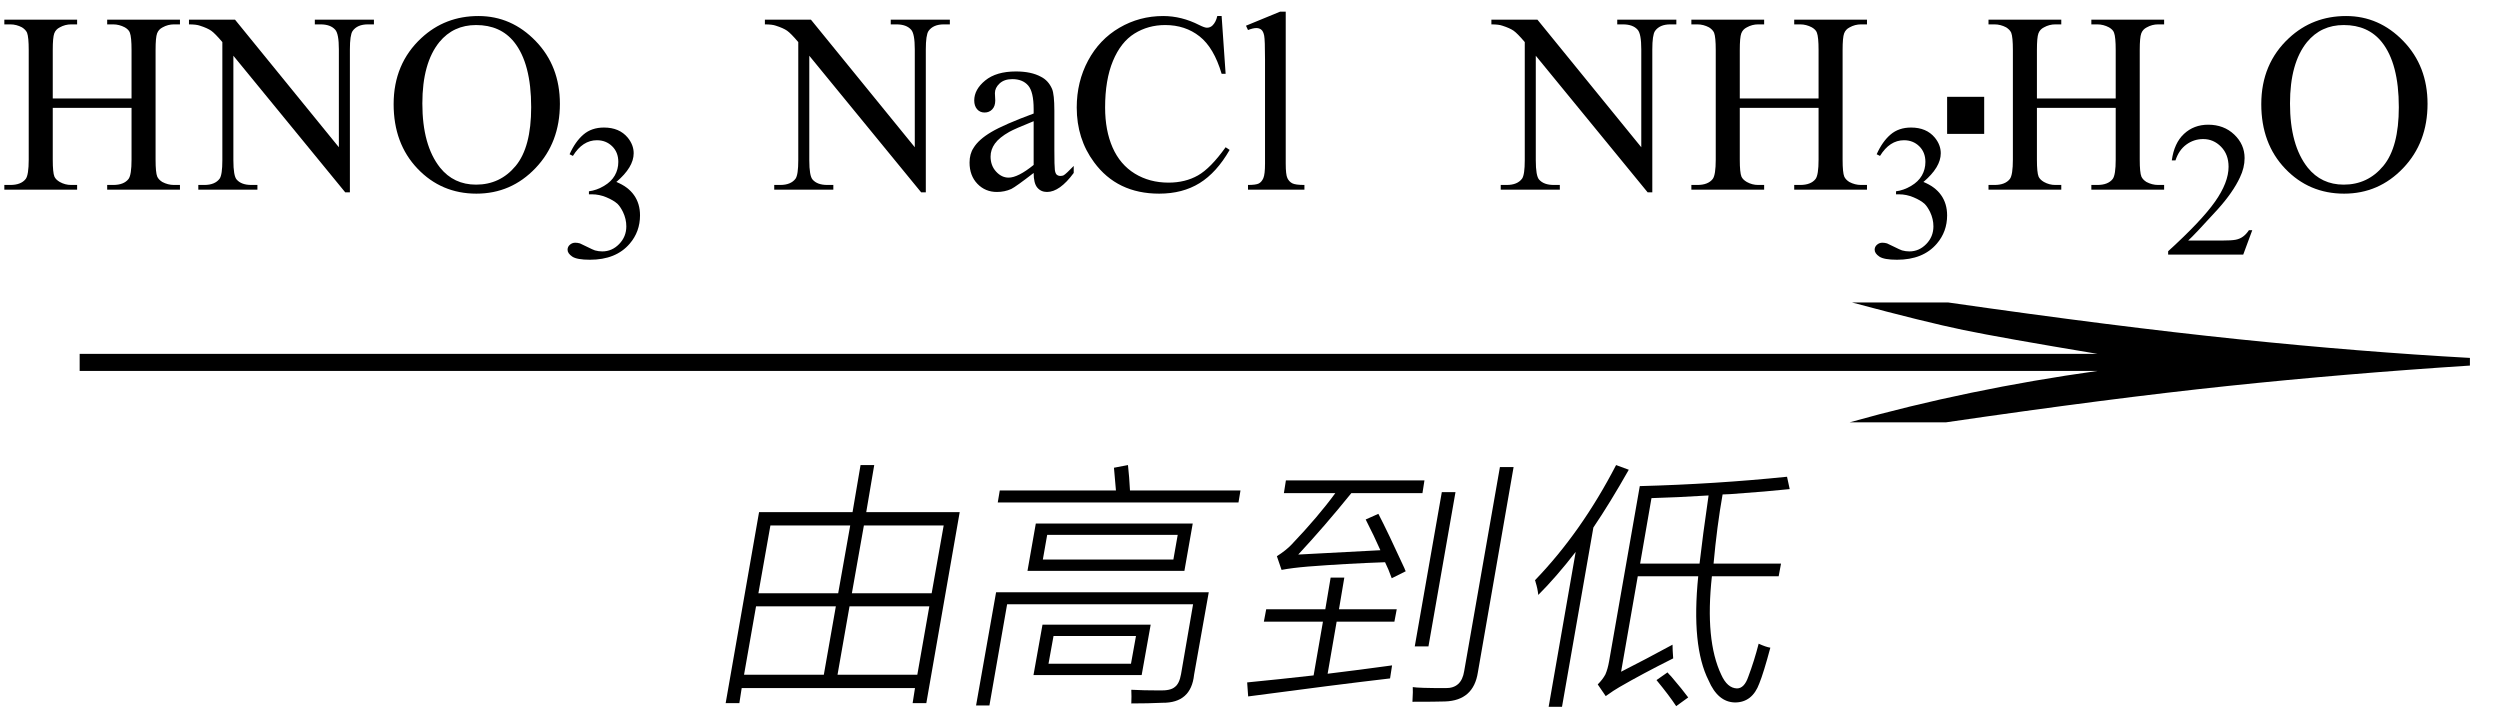 <svg xmlns="http://www.w3.org/2000/svg" xmlns:xlink="http://www.w3.org/1999/xlink" stroke-dasharray="none" shape-rendering="auto" font-family="'Dialog'" width="117" text-rendering="auto" fill-opacity="1" contentScriptType="text/ecmascript" color-interpolation="auto" color-rendering="auto" preserveAspectRatio="xMidYMid meet" font-size="12" fill="black" stroke="black" image-rendering="auto" stroke-miterlimit="10" zoomAndPan="magnify" version="1.0" stroke-linecap="square" stroke-linejoin="miter" contentStyleType="text/css" font-style="normal" height="34" stroke-width="1" stroke-dashoffset="0" font-weight="normal" stroke-opacity="1"><defs id="genericDefs"/><g><g text-rendering="optimizeLegibility" transform="translate(-1.012,21) matrix(7.584,0,0,1,0,0)" color-rendering="optimizeQuality" color-interpolation="linearRGB" image-rendering="optimizeQuality"><path d="M12.156 -6.844 Q13.188 -5.719 13.945 -5.125 Q14.703 -4.531 15.375 -4.25 L15.375 -3.891 Q14.609 -3.516 13.883 -2.938 Q13.156 -2.359 12.141 -1.234 L11.547 -1.234 Q12.281 -2.797 13.078 -3.641 L0.625 -3.641 L0.625 -4.438 L13.078 -4.438 Q12.484 -5.188 12.25 -5.555 Q12.016 -5.922 11.562 -6.844 L12.156 -6.844 Z" stroke="none"/></g><g text-rendering="optimizeLegibility" transform="translate(32.852,31.609)" color-rendering="optimizeQuality" color-interpolation="linearRGB" image-rendering="optimizeQuality"><path d="M1.109 1.297 L2.672 -7.641 L7.047 -7.641 L7.422 -9.844 L8.062 -9.844 L7.688 -7.641 L12.062 -7.641 L10.5 1.297 L9.859 1.297 L9.969 0.594 L1.859 0.594 L1.75 1.297 L1.109 1.297 ZM6.344 -0.031 L10.078 -0.031 L10.641 -3.234 L6.906 -3.234 L6.344 -0.031 ZM2.531 -3.234 L1.969 -0.031 L5.703 -0.031 L6.266 -3.234 L2.531 -3.234 ZM3.203 -7.016 L2.641 -3.844 L6.375 -3.844 L6.938 -7.016 L3.203 -7.016 ZM11.312 -7.016 L7.578 -7.016 L7.016 -3.844 L10.75 -3.844 L11.312 -7.016 Z" stroke="none"/></g><g text-rendering="optimizeLegibility" transform="translate(44.914,31.609)" color-rendering="optimizeQuality" color-interpolation="linearRGB" image-rendering="optimizeQuality"><path d="M3.562 -7.109 L10.906 -7.109 L10.516 -4.891 L3.172 -4.891 L3.562 -7.109 ZM1.391 1.406 L0.766 1.406 L1.703 -3.891 L11.656 -3.891 L10.969 -0.031 Q10.828 1.297 9.484 1.281 Q8.828 1.312 8.031 1.312 Q8.047 0.984 8.031 0.672 Q8.594 0.703 9.344 0.703 Q9.859 0.719 10.062 0.547 Q10.281 0.391 10.359 -0.062 L10.922 -3.328 L2.219 -3.328 L1.391 1.406 ZM3.875 -2.375 L8.938 -2.375 L8.516 -0.016 L3.453 -0.016 L3.875 -2.375 ZM4.094 -6.578 L3.891 -5.422 L10 -5.422 L10.203 -6.578 L4.094 -6.578 ZM7.219 -9.719 L7.875 -9.844 Q7.938 -9.281 7.969 -8.656 L13.141 -8.656 L13.047 -8.094 L1.781 -8.094 L1.875 -8.656 L7.312 -8.656 Q7.281 -9.031 7.219 -9.719 ZM4.391 -1.844 L4.156 -0.547 L8.016 -0.547 L8.25 -1.844 L4.391 -1.844 Z" stroke="none"/></g><g text-rendering="optimizeLegibility" transform="translate(58.055,31.609)" color-rendering="optimizeQuality" color-interpolation="linearRGB" image-rendering="optimizeQuality"><path d="M7.078 -4.547 Q7.031 -4.688 6.922 -4.953 Q6.812 -5.188 6.766 -5.297 Q4.953 -5.234 3.156 -5.094 Q2.406 -5.031 1.922 -4.938 L1.703 -5.578 Q2.141 -5.859 2.391 -6.125 Q3.641 -7.438 4.438 -8.531 L2.031 -8.531 L2.125 -9.125 L8.609 -9.125 L8.516 -8.531 L5.188 -8.531 Q3.938 -6.984 2.703 -5.656 Q4.203 -5.734 6.547 -5.859 Q6.266 -6.5 5.859 -7.297 L6.453 -7.562 Q6.891 -6.719 7.672 -5.016 Q7.703 -4.922 7.734 -4.875 L7.078 -4.547 ZM4.219 -4.578 L4.859 -4.578 L4.609 -3.094 L7.312 -3.094 L7.203 -2.516 L4.5 -2.516 L4.078 -0.078 Q5.25 -0.219 7.094 -0.469 Q7.031 -0.062 7 0.141 Q4.453 0.438 0.359 0.984 L0.312 0.328 Q1.75 0.188 3.422 0 L3.859 -2.516 L1.094 -2.516 L1.203 -3.094 L3.969 -3.094 L4.219 -4.578 ZM12.141 -9.75 L12.781 -9.75 L11.109 -0.141 Q10.906 1.172 9.578 1.219 Q9.141 1.234 8.047 1.234 Q8.078 0.688 8.062 0.547 Q8.328 0.594 9.594 0.594 Q10.344 0.609 10.469 -0.203 L12.141 -9.75 ZM9.422 -8.578 L10.062 -8.578 L8.797 -1.359 L8.156 -1.359 L9.422 -8.578 Z" stroke="none"/></g><g text-rendering="optimizeLegibility" transform="translate(70.836,31.609)" color-rendering="optimizeQuality" color-interpolation="linearRGB" image-rendering="optimizeQuality"><path d="M3.938 0.422 Q4.172 0.188 4.297 -0.047 Q4.406 -0.297 4.469 -0.656 L5.906 -8.859 Q9.438 -8.953 12.797 -9.297 L12.922 -8.719 Q11.906 -8.609 10.141 -8.484 Q9.906 -8.469 9.781 -8.469 Q9.516 -6.969 9.359 -5.234 L12.516 -5.234 L12.406 -4.641 L9.281 -4.641 Q8.953 -1.641 9.719 -0.031 Q10 0.594 10.453 0.609 Q10.797 0.609 10.984 0.062 Q11.266 -0.688 11.469 -1.484 Q11.812 -1.328 12.016 -1.297 Q11.703 -0.125 11.5 0.375 Q11.172 1.266 10.359 1.266 Q9.562 1.25 9.125 0.234 Q8.312 -1.375 8.641 -4.641 L5.812 -4.641 L5.031 -0.172 Q6.172 -0.75 7.438 -1.438 Q7.438 -1.219 7.469 -0.797 Q6.031 -0.078 4.953 0.547 Q4.703 0.688 4.312 0.969 L3.938 0.422 ZM1.156 -3.766 Q1.125 -4.062 1.031 -4.359 Q1.016 -4.438 1 -4.453 Q3.172 -6.703 4.797 -9.844 L5.391 -9.625 Q4.516 -8.078 3.734 -6.922 L2.266 1.469 L1.641 1.469 L2.906 -5.781 Q2 -4.609 1.156 -3.766 ZM8.703 -5.234 Q8.844 -6.484 9.125 -8.422 Q7.609 -8.328 6.453 -8.297 L5.922 -5.234 L8.703 -5.234 ZM6.688 0.219 L7.203 -0.141 Q7.25 -0.078 7.375 0.047 Q7.922 0.688 8.172 1.031 L7.609 1.438 Q7.281 0.938 6.688 0.219 Z" stroke="none"/></g><g text-rendering="optimizeLegibility" transform="translate(0,8.875)" color-rendering="optimizeQuality" color-interpolation="linearRGB" image-rendering="optimizeQuality"><path d="M2.469 -4.266 L6.156 -4.266 L6.156 -6.531 Q6.156 -7.141 6.078 -7.344 Q6.031 -7.484 5.844 -7.594 Q5.578 -7.734 5.297 -7.734 L5.016 -7.734 L5.016 -7.953 L8.422 -7.953 L8.422 -7.734 L8.141 -7.734 Q7.859 -7.734 7.609 -7.594 Q7.422 -7.5 7.352 -7.312 Q7.281 -7.125 7.281 -6.531 L7.281 -1.406 Q7.281 -0.797 7.359 -0.609 Q7.422 -0.469 7.594 -0.359 Q7.859 -0.219 8.141 -0.219 L8.422 -0.219 L8.422 0 L5.016 0 L5.016 -0.219 L5.297 -0.219 Q5.797 -0.219 6.016 -0.5 Q6.156 -0.688 6.156 -1.406 L6.156 -3.828 L2.469 -3.828 L2.469 -1.406 Q2.469 -0.797 2.547 -0.609 Q2.609 -0.469 2.797 -0.359 Q3.047 -0.219 3.328 -0.219 L3.609 -0.219 L3.609 0 L0.203 0 L0.203 -0.219 L0.484 -0.219 Q0.984 -0.219 1.203 -0.5 Q1.344 -0.688 1.344 -1.406 L1.344 -6.531 Q1.344 -7.141 1.266 -7.344 Q1.203 -7.484 1.031 -7.594 Q0.766 -7.734 0.484 -7.734 L0.203 -7.734 L0.203 -7.953 L3.609 -7.953 L3.609 -7.734 L3.328 -7.734 Q3.047 -7.734 2.797 -7.594 Q2.609 -7.5 2.539 -7.312 Q2.469 -7.125 2.469 -6.531 L2.469 -4.266 ZM8.844 -7.953 L11 -7.953 L15.859 -1.984 L15.859 -6.562 Q15.859 -7.297 15.688 -7.484 Q15.469 -7.734 15 -7.734 L14.734 -7.734 L14.734 -7.953 L17.5 -7.953 L17.5 -7.734 L17.219 -7.734 Q16.719 -7.734 16.5 -7.422 Q16.375 -7.234 16.375 -6.562 L16.375 0.125 L16.156 0.125 L10.922 -6.266 L10.922 -1.375 Q10.922 -0.641 11.078 -0.469 Q11.297 -0.219 11.766 -0.219 L12.047 -0.219 L12.047 0 L9.281 0 L9.281 -0.219 L9.562 -0.219 Q10.062 -0.219 10.281 -0.516 Q10.406 -0.703 10.406 -1.375 L10.406 -6.906 Q10.062 -7.312 9.883 -7.438 Q9.703 -7.562 9.359 -7.672 Q9.188 -7.734 8.844 -7.734 L8.844 -7.953 ZM22.391 -8.125 Q23.938 -8.125 25.07 -6.953 Q26.203 -5.781 26.203 -4.016 Q26.203 -2.203 25.062 -1.008 Q23.922 0.188 22.297 0.188 Q20.656 0.188 19.539 -0.984 Q18.422 -2.156 18.422 -4 Q18.422 -5.891 19.719 -7.094 Q20.828 -8.125 22.391 -8.125 ZM22.281 -7.703 Q21.219 -7.703 20.562 -6.906 Q19.766 -5.922 19.766 -4.031 Q19.766 -2.078 20.594 -1.031 Q21.234 -0.234 22.281 -0.234 Q23.406 -0.234 24.133 -1.109 Q24.859 -1.984 24.859 -3.859 Q24.859 -5.906 24.062 -6.906 Q23.422 -7.703 22.281 -7.703 Z" stroke="none"/></g><g text-rendering="optimizeLegibility" transform="translate(26.203,12.047)" color-rendering="optimizeQuality" color-interpolation="linearRGB" image-rendering="optimizeQuality"><path d="M0.453 -4.828 Q0.719 -5.422 1.102 -5.75 Q1.484 -6.078 2.062 -6.078 Q2.781 -6.078 3.172 -5.609 Q3.453 -5.266 3.453 -4.875 Q3.453 -4.219 2.641 -3.531 Q3.188 -3.312 3.469 -2.914 Q3.75 -2.516 3.75 -1.969 Q3.75 -1.203 3.266 -0.641 Q2.625 0.109 1.406 0.109 Q0.797 0.109 0.578 -0.039 Q0.359 -0.188 0.359 -0.359 Q0.359 -0.5 0.469 -0.594 Q0.578 -0.688 0.719 -0.688 Q0.828 -0.688 0.938 -0.656 Q1.016 -0.625 1.281 -0.492 Q1.547 -0.359 1.641 -0.328 Q1.812 -0.281 1.984 -0.281 Q2.438 -0.281 2.773 -0.625 Q3.109 -0.969 3.109 -1.453 Q3.109 -1.797 2.953 -2.125 Q2.828 -2.375 2.703 -2.5 Q2.516 -2.672 2.18 -2.812 Q1.844 -2.953 1.5 -2.953 L1.359 -2.953 L1.359 -3.094 Q1.719 -3.141 2.062 -3.344 Q2.406 -3.547 2.57 -3.836 Q2.734 -4.125 2.734 -4.469 Q2.734 -4.922 2.445 -5.203 Q2.156 -5.484 1.734 -5.484 Q1.062 -5.484 0.609 -4.75 L0.453 -4.828 Z" stroke="none"/></g><g text-rendering="optimizeLegibility" transform="translate(29.953,8.875)" color-rendering="optimizeQuality" color-interpolation="linearRGB" image-rendering="optimizeQuality"><path d="M5.844 -7.953 L8 -7.953 L12.859 -1.984 L12.859 -6.562 Q12.859 -7.297 12.688 -7.484 Q12.469 -7.734 12 -7.734 L11.734 -7.734 L11.734 -7.953 L14.5 -7.953 L14.5 -7.734 L14.219 -7.734 Q13.719 -7.734 13.5 -7.422 Q13.375 -7.234 13.375 -6.562 L13.375 0.125 L13.156 0.125 L7.922 -6.266 L7.922 -1.375 Q7.922 -0.641 8.078 -0.469 Q8.297 -0.219 8.766 -0.219 L9.047 -0.219 L9.047 0 L6.281 0 L6.281 -0.219 L6.562 -0.219 Q7.062 -0.219 7.281 -0.516 Q7.406 -0.703 7.406 -1.375 L7.406 -6.906 Q7.062 -7.312 6.883 -7.438 Q6.703 -7.562 6.359 -7.672 Q6.188 -7.734 5.844 -7.734 L5.844 -7.953 ZM18.422 -0.781 Q17.594 -0.141 17.375 -0.031 Q17.062 0.109 16.703 0.109 Q16.156 0.109 15.789 -0.273 Q15.422 -0.656 15.422 -1.266 Q15.422 -1.672 15.609 -1.953 Q15.844 -2.344 16.438 -2.695 Q17.031 -3.047 18.422 -3.562 L18.422 -3.766 Q18.422 -4.578 18.164 -4.875 Q17.906 -5.172 17.422 -5.172 Q17.047 -5.172 16.828 -4.969 Q16.609 -4.766 16.609 -4.516 L16.625 -4.172 Q16.625 -3.906 16.484 -3.758 Q16.344 -3.609 16.125 -3.609 Q15.906 -3.609 15.773 -3.766 Q15.641 -3.922 15.641 -4.172 Q15.641 -4.688 16.156 -5.109 Q16.672 -5.531 17.594 -5.531 Q18.312 -5.531 18.766 -5.281 Q19.109 -5.109 19.281 -4.719 Q19.391 -4.469 19.391 -3.688 L19.391 -1.859 Q19.391 -1.094 19.414 -0.922 Q19.438 -0.75 19.508 -0.695 Q19.578 -0.641 19.672 -0.641 Q19.766 -0.641 19.828 -0.672 Q19.953 -0.75 20.297 -1.109 L20.297 -0.781 Q19.641 0.109 19.047 0.109 Q18.766 0.109 18.594 -0.094 Q18.422 -0.297 18.422 -0.781 ZM18.422 -1.156 L18.422 -3.203 Q17.531 -2.844 17.281 -2.703 Q16.812 -2.438 16.609 -2.156 Q16.406 -1.875 16.406 -1.547 Q16.406 -1.125 16.664 -0.844 Q16.922 -0.562 17.25 -0.562 Q17.688 -0.562 18.422 -1.156 ZM27.219 -8.125 L27.406 -5.422 L27.219 -5.422 Q26.859 -6.641 26.188 -7.172 Q25.516 -7.703 24.578 -7.703 Q23.781 -7.703 23.141 -7.305 Q22.5 -6.906 22.133 -6.023 Q21.766 -5.141 21.766 -3.844 Q21.766 -2.766 22.117 -1.969 Q22.469 -1.172 23.156 -0.75 Q23.844 -0.328 24.734 -0.328 Q25.516 -0.328 26.109 -0.664 Q26.703 -1 27.406 -1.984 L27.594 -1.859 Q26.984 -0.797 26.188 -0.305 Q25.391 0.188 24.297 0.188 Q22.328 0.188 21.25 -1.281 Q20.438 -2.375 20.438 -3.844 Q20.438 -5.047 20.969 -6.039 Q21.5 -7.031 22.438 -7.578 Q23.375 -8.125 24.484 -8.125 Q25.344 -8.125 26.172 -7.703 Q26.422 -7.578 26.531 -7.578 Q26.688 -7.578 26.797 -7.688 Q26.953 -7.844 27.016 -8.125 L27.219 -8.125 ZM30.219 -8.328 L30.219 -1.219 Q30.219 -0.703 30.297 -0.539 Q30.375 -0.375 30.523 -0.297 Q30.672 -0.219 31.094 -0.219 L31.094 0 L28.453 0 L28.453 -0.219 Q28.828 -0.219 28.961 -0.289 Q29.094 -0.359 29.172 -0.539 Q29.25 -0.719 29.25 -1.219 L29.25 -6.094 Q29.25 -7 29.211 -7.203 Q29.172 -7.406 29.078 -7.484 Q28.984 -7.562 28.844 -7.562 Q28.688 -7.562 28.453 -7.469 L28.359 -7.672 L29.953 -8.328 L30.219 -8.328 ZM39.844 -7.953 L42 -7.953 L46.859 -1.984 L46.859 -6.562 Q46.859 -7.297 46.688 -7.484 Q46.469 -7.734 46 -7.734 L45.734 -7.734 L45.734 -7.953 L48.5 -7.953 L48.5 -7.734 L48.219 -7.734 Q47.719 -7.734 47.5 -7.422 Q47.375 -7.234 47.375 -6.562 L47.375 0.125 L47.156 0.125 L41.922 -6.266 L41.922 -1.375 Q41.922 -0.641 42.078 -0.469 Q42.297 -0.219 42.766 -0.219 L43.047 -0.219 L43.047 0 L40.281 0 L40.281 -0.219 L40.562 -0.219 Q41.062 -0.219 41.281 -0.516 Q41.406 -0.703 41.406 -1.375 L41.406 -6.906 Q41.062 -7.312 40.883 -7.438 Q40.703 -7.562 40.359 -7.672 Q40.188 -7.734 39.844 -7.734 L39.844 -7.953 ZM51.469 -4.266 L55.156 -4.266 L55.156 -6.531 Q55.156 -7.141 55.078 -7.344 Q55.031 -7.484 54.844 -7.594 Q54.578 -7.734 54.297 -7.734 L54.016 -7.734 L54.016 -7.953 L57.422 -7.953 L57.422 -7.734 L57.141 -7.734 Q56.859 -7.734 56.609 -7.594 Q56.422 -7.5 56.352 -7.312 Q56.281 -7.125 56.281 -6.531 L56.281 -1.406 Q56.281 -0.797 56.359 -0.609 Q56.422 -0.469 56.594 -0.359 Q56.859 -0.219 57.141 -0.219 L57.422 -0.219 L57.422 0 L54.016 0 L54.016 -0.219 L54.297 -0.219 Q54.797 -0.219 55.016 -0.5 Q55.156 -0.688 55.156 -1.406 L55.156 -3.828 L51.469 -3.828 L51.469 -1.406 Q51.469 -0.797 51.547 -0.609 Q51.609 -0.469 51.797 -0.359 Q52.047 -0.219 52.328 -0.219 L52.609 -0.219 L52.609 0 L49.203 0 L49.203 -0.219 L49.484 -0.219 Q49.984 -0.219 50.203 -0.5 Q50.344 -0.688 50.344 -1.406 L50.344 -6.531 Q50.344 -7.141 50.266 -7.344 Q50.203 -7.484 50.031 -7.594 Q49.766 -7.734 49.484 -7.734 L49.203 -7.734 L49.203 -7.953 L52.609 -7.953 L52.609 -7.734 L52.328 -7.734 Q52.047 -7.734 51.797 -7.594 Q51.609 -7.5 51.539 -7.312 Q51.469 -7.125 51.469 -6.531 L51.469 -4.266 Z" stroke="none"/></g><g text-rendering="optimizeLegibility" transform="translate(87.375,12.047)" color-rendering="optimizeQuality" color-interpolation="linearRGB" image-rendering="optimizeQuality"><path d="M0.453 -4.828 Q0.719 -5.422 1.102 -5.75 Q1.484 -6.078 2.062 -6.078 Q2.781 -6.078 3.172 -5.609 Q3.453 -5.266 3.453 -4.875 Q3.453 -4.219 2.641 -3.531 Q3.188 -3.312 3.469 -2.914 Q3.75 -2.516 3.75 -1.969 Q3.75 -1.203 3.266 -0.641 Q2.625 0.109 1.406 0.109 Q0.797 0.109 0.578 -0.039 Q0.359 -0.188 0.359 -0.359 Q0.359 -0.5 0.469 -0.594 Q0.578 -0.688 0.719 -0.688 Q0.828 -0.688 0.938 -0.656 Q1.016 -0.625 1.281 -0.492 Q1.547 -0.359 1.641 -0.328 Q1.812 -0.281 1.984 -0.281 Q2.438 -0.281 2.773 -0.625 Q3.109 -0.969 3.109 -1.453 Q3.109 -1.797 2.953 -2.125 Q2.828 -2.375 2.703 -2.5 Q2.516 -2.672 2.18 -2.812 Q1.844 -2.953 1.5 -2.953 L1.359 -2.953 L1.359 -3.094 Q1.719 -3.141 2.062 -3.344 Q2.406 -3.547 2.57 -3.836 Q2.734 -4.125 2.734 -4.469 Q2.734 -4.922 2.445 -5.203 Q2.156 -5.484 1.734 -5.484 Q1.062 -5.484 0.609 -4.75 L0.453 -4.828 Z" stroke="none"/></g><g text-rendering="optimizeLegibility" transform="translate(89.172,8.875)" color-rendering="optimizeQuality" color-interpolation="linearRGB" image-rendering="optimizeQuality"><path d="M1.953 -2.609 L1.953 -4.344 L3.688 -4.344 L3.688 -2.609 L1.953 -2.609 Z" stroke="none"/></g><g text-rendering="optimizeLegibility" transform="translate(92.859,8.875)" color-rendering="optimizeQuality" color-interpolation="linearRGB" image-rendering="optimizeQuality"><path d="M2.469 -4.266 L6.156 -4.266 L6.156 -6.531 Q6.156 -7.141 6.078 -7.344 Q6.031 -7.484 5.844 -7.594 Q5.578 -7.734 5.297 -7.734 L5.016 -7.734 L5.016 -7.953 L8.422 -7.953 L8.422 -7.734 L8.141 -7.734 Q7.859 -7.734 7.609 -7.594 Q7.422 -7.5 7.352 -7.312 Q7.281 -7.125 7.281 -6.531 L7.281 -1.406 Q7.281 -0.797 7.359 -0.609 Q7.422 -0.469 7.594 -0.359 Q7.859 -0.219 8.141 -0.219 L8.422 -0.219 L8.422 0 L5.016 0 L5.016 -0.219 L5.297 -0.219 Q5.797 -0.219 6.016 -0.5 Q6.156 -0.688 6.156 -1.406 L6.156 -3.828 L2.469 -3.828 L2.469 -1.406 Q2.469 -0.797 2.547 -0.609 Q2.609 -0.469 2.797 -0.359 Q3.047 -0.219 3.328 -0.219 L3.609 -0.219 L3.609 0 L0.203 0 L0.203 -0.219 L0.484 -0.219 Q0.984 -0.219 1.203 -0.5 Q1.344 -0.688 1.344 -1.406 L1.344 -6.531 Q1.344 -7.141 1.266 -7.344 Q1.203 -7.484 1.031 -7.594 Q0.766 -7.734 0.484 -7.734 L0.203 -7.734 L0.203 -7.953 L3.609 -7.953 L3.609 -7.734 L3.328 -7.734 Q3.047 -7.734 2.797 -7.594 Q2.609 -7.5 2.539 -7.312 Q2.469 -7.125 2.469 -6.531 L2.469 -4.266 Z" stroke="none"/></g><g text-rendering="optimizeLegibility" transform="translate(101.281,11.914)" color-rendering="optimizeQuality" color-interpolation="linearRGB" image-rendering="optimizeQuality"><path d="M4.125 -1.141 L3.703 0 L0.188 0 L0.188 -0.156 Q1.75 -1.578 2.383 -2.477 Q3.016 -3.375 3.016 -4.109 Q3.016 -4.688 2.664 -5.047 Q2.312 -5.406 1.828 -5.406 Q1.391 -5.406 1.039 -5.148 Q0.688 -4.891 0.531 -4.406 L0.359 -4.406 Q0.469 -5.219 0.93 -5.648 Q1.391 -6.078 2.062 -6.078 Q2.797 -6.078 3.281 -5.617 Q3.766 -5.156 3.766 -4.516 Q3.766 -4.062 3.547 -3.609 Q3.219 -2.906 2.5 -2.109 Q1.406 -0.906 1.125 -0.656 L2.688 -0.656 Q3.156 -0.656 3.352 -0.695 Q3.547 -0.734 3.695 -0.844 Q3.844 -0.953 3.969 -1.141 L4.125 -1.141 Z" stroke="none"/></g><g text-rendering="optimizeLegibility" transform="translate(105.406,8.875)" color-rendering="optimizeQuality" color-interpolation="linearRGB" image-rendering="optimizeQuality"><path d="M4.391 -8.125 Q5.938 -8.125 7.07 -6.953 Q8.203 -5.781 8.203 -4.016 Q8.203 -2.203 7.062 -1.008 Q5.922 0.188 4.297 0.188 Q2.656 0.188 1.539 -0.984 Q0.422 -2.156 0.422 -4 Q0.422 -5.891 1.719 -7.094 Q2.828 -8.125 4.391 -8.125 ZM4.281 -7.703 Q3.219 -7.703 2.562 -6.906 Q1.766 -5.922 1.766 -4.031 Q1.766 -2.078 2.594 -1.031 Q3.234 -0.234 4.281 -0.234 Q5.406 -0.234 6.133 -1.109 Q6.859 -1.984 6.859 -3.859 Q6.859 -5.906 6.062 -6.906 Q5.422 -7.703 4.281 -7.703 Z" stroke="none"/></g></g></svg>